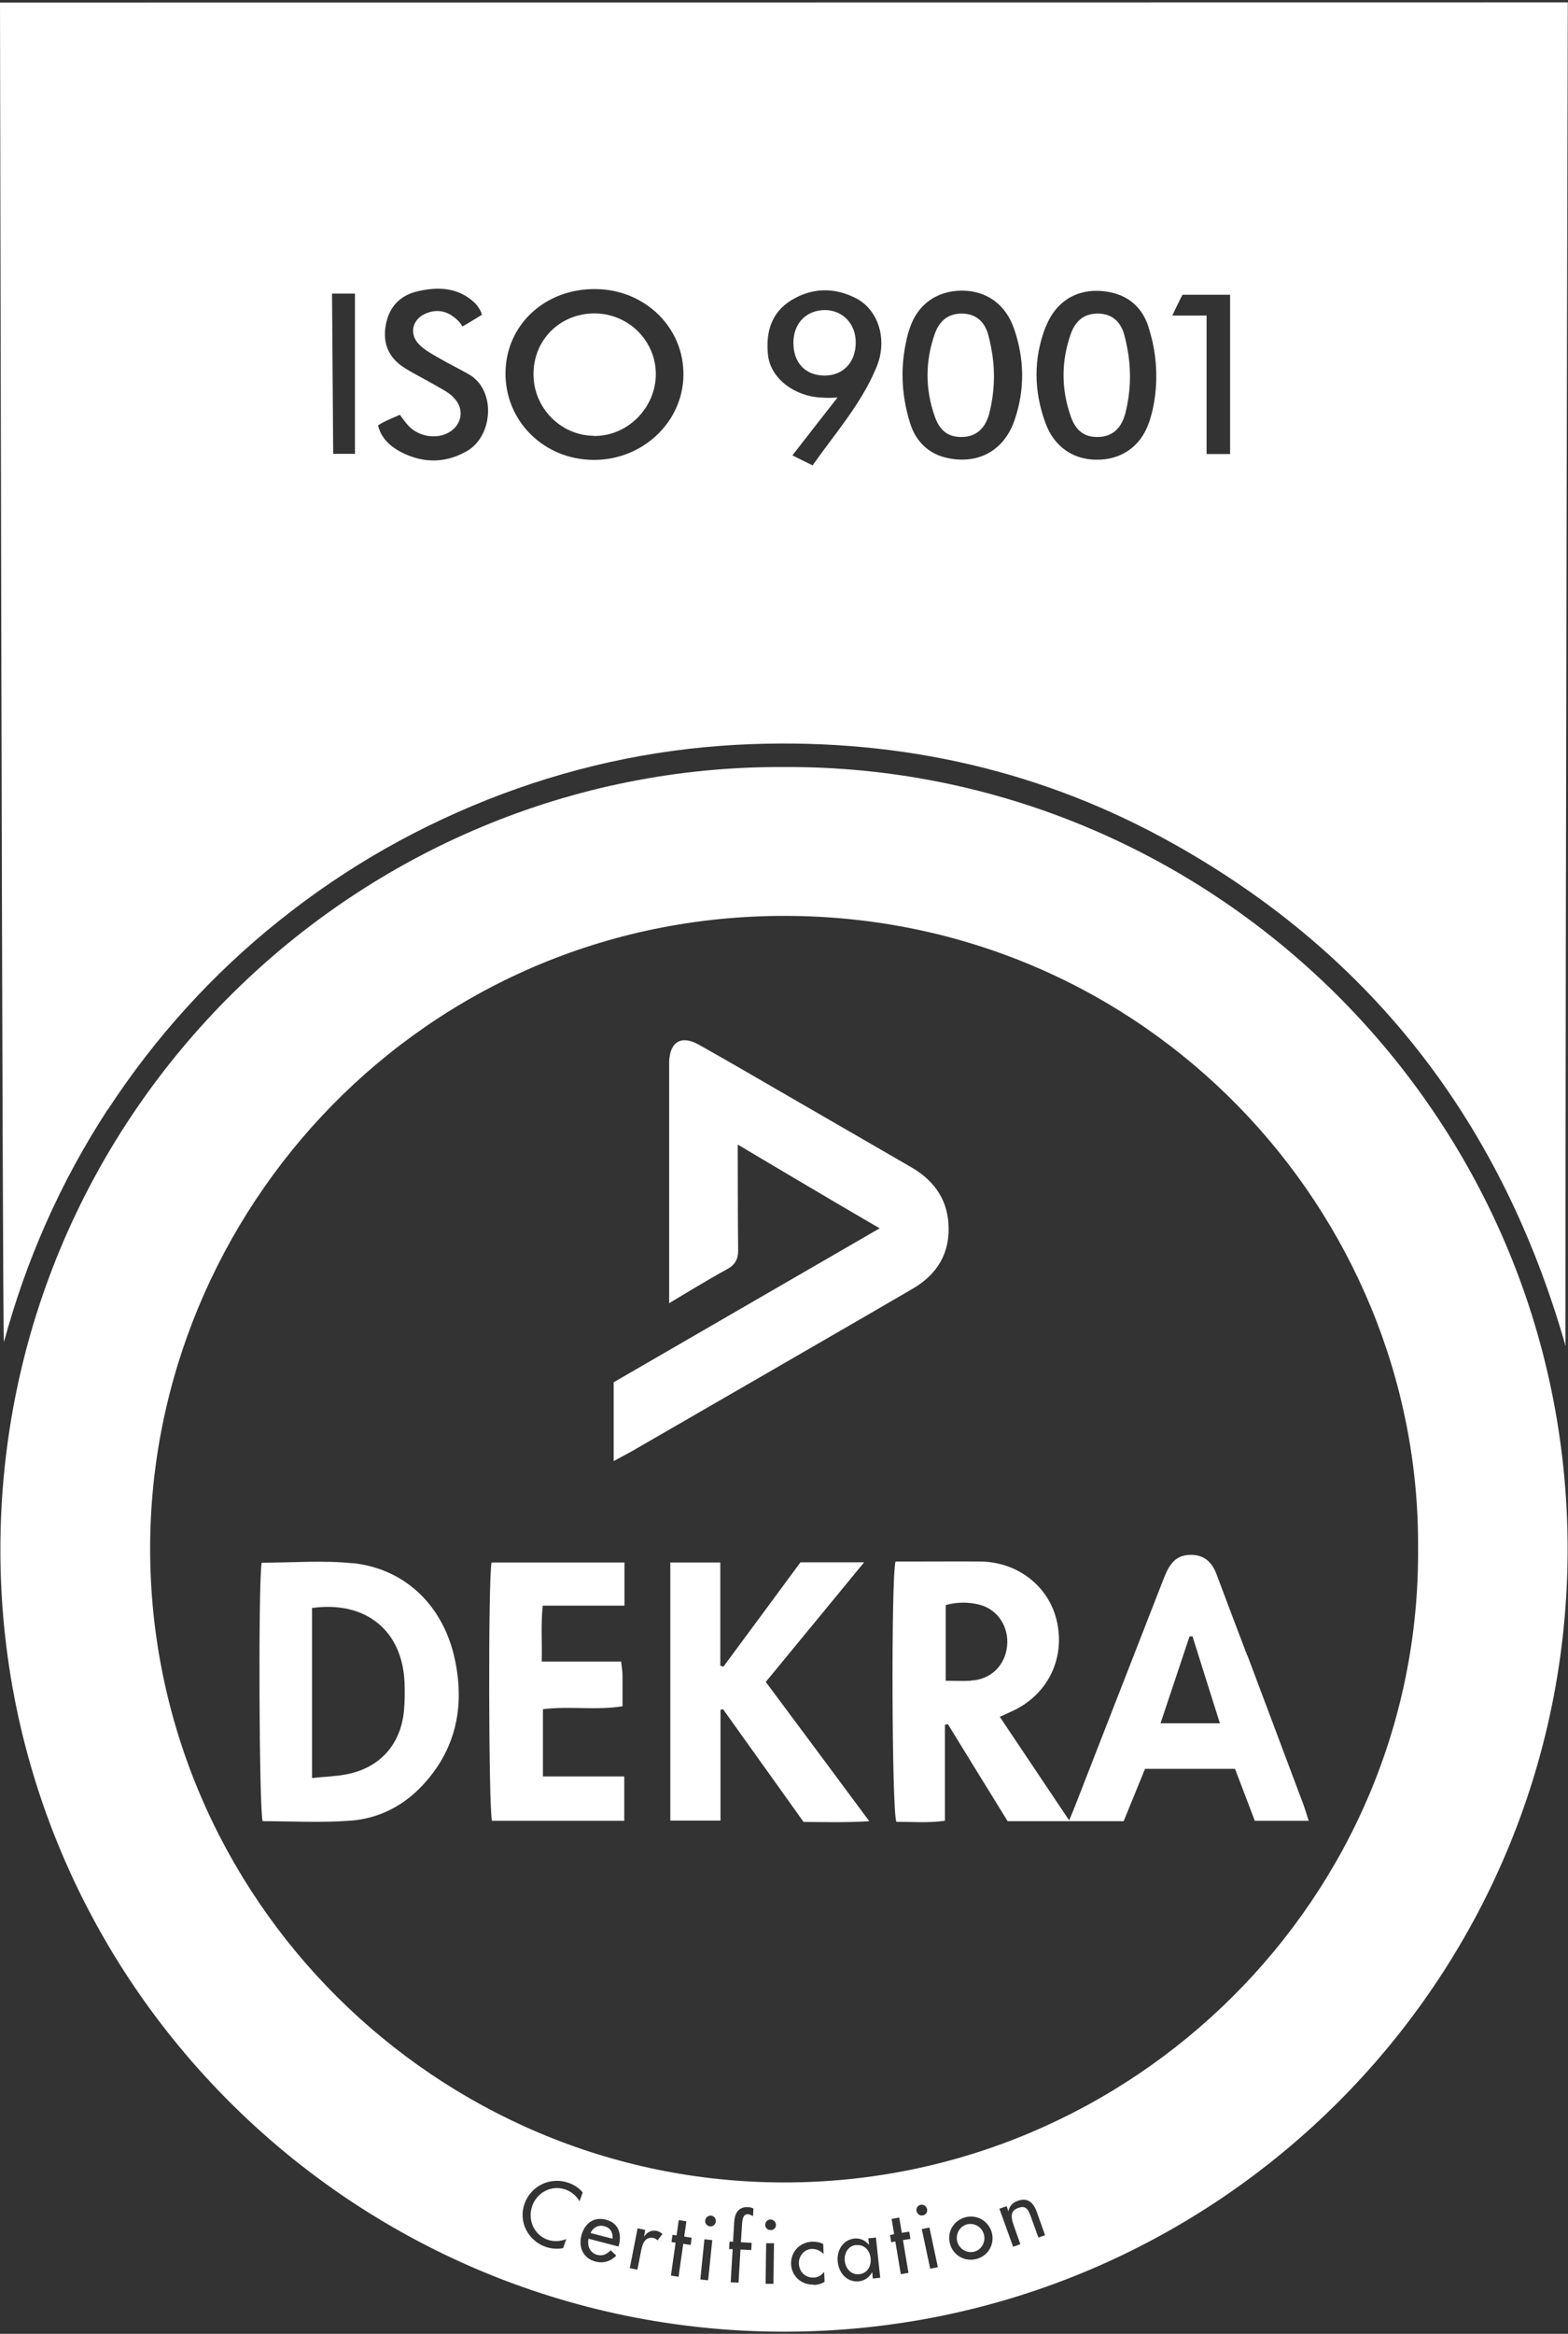 <svg xmlns="http://www.w3.org/2000/svg" id="home" viewBox="0 0 80 119" width="800" height="1190">
  <rect x="0" y="0" width="80" height="119" fill="#333333" stroke="none"/>
  <defs>
    <style>
      .cls-1 {
        fill: #fff;
        stroke-width: 0px;
      }
    </style>
  </defs>
  <path class="cls-1" d="m40,39.11C18.3,38.99.06,56.66.02,78.95c-.04,22.02,17.9,39.94,39.98,39.94,22.13,0,40-17.96,39.98-39.94-.02-22.15-18.17-39.95-39.98-39.84Zm-11.16,72.53c-.68-.24-1.44.13-1.69.85-.24.7.1,1.47.79,1.71.31.11.64.09.95-.03l-.16.46c-.3.06-.62.03-.9-.07-.86-.3-1.4-1.25-1.07-2.19.32-.91,1.31-1.4,2.25-1.07.28.1.53.26.72.49l-.16.45c-.16-.28-.42-.49-.72-.6Zm2.72,2.88v.03s-1.53-.4-1.53-.4c-.09.39.1.73.43.82.29.08.49-.03.7-.23l.28.27c-.28.3-.68.41-1.07.3-.57-.15-.87-.67-.71-1.31.17-.65.64-.98,1.26-.82.58.15.83.64.65,1.33Zm1.99-.28c-.06-.08-.14-.11-.22-.13-.32-.06-.52.14-.61.6l-.2,1.02-.39-.08.4-2.03.39.08-.06.33h.01c.15-.22.37-.33.63-.28.1.02.21.08.3.16l-.25.32Zm1.69.23l-.38-.06-.24,1.68-.39-.06.24-1.68-.21-.03.05-.37.21.03.11-.78.39.06-.11.78.38.06-.05.37Zm.89,1.8l-.4-.04.21-2.05.4.04-.21,2.05Zm.39-2.99c-.02.15-.15.26-.3.24-.15-.02-.26-.15-.24-.3.02-.15.15-.26.3-.25.15.02.26.15.24.3Zm1.91-.28c-.08-.04-.18-.09-.26-.1-.19-.01-.29.12-.31.51l-.06.92.55.03-.02.37-.55-.03-.1,1.69-.4-.02.1-1.69h-.18s.02-.38.02-.38h.18s.06-1.01.06-1.01c.03-.49.26-.78.71-.75.1,0,.19.03.27.07l-.02.4Zm1.03,3.45h-.4s.03-2.07.03-2.07h.4s-.03,2.07-.03,2.07Zm-.15-2.74c-.15,0-.27-.12-.27-.27,0-.15.12-.28.28-.27.15,0,.27.13.27.28,0,.15-.12.27-.28.26Zm2.2,2.78c-.62.02-1.12-.43-1.15-1.04-.02-.64.45-1.13,1.09-1.15.19,0,.39.03.55.12l.02.51c-.17-.18-.37-.26-.6-.26-.38.01-.68.36-.66.75.02.46.36.72.74.71.23,0,.4-.11.55-.29l.02.51c-.19.11-.36.15-.56.16Zm3.02-.32l-.03-.32h0c-.13.25-.36.43-.66.47-.62.07-1.04-.41-1.1-1-.06-.6.29-1.12.85-1.18.3-.03.57.1.75.33h0s-.04-.34-.04-.34l.39-.04.22,2.05-.39.04Zm1.82-.28l-.39.07-.28-1.67-.21.04-.06-.37.21-.04-.13-.78.39-.07.13.78.38-.06.06.37-.38.06.28,1.67Zm.41-3.14c-.03-.15.06-.3.21-.33.15-.03.29.06.33.22.03.15-.06.29-.21.32-.15.03-.29-.06-.32-.21Zm.7,2.93l-.43-2.02.39-.08.43,2.02-.39.08Zm2.37-.5c-.59.16-1.19-.16-1.36-.77-.17-.61.19-1.19.77-1.35.59-.16,1.19.17,1.36.77.16.6-.18,1.19-.77,1.35Zm3.15-1.09l-.41-1.13c-.14-.39-.3-.5-.62-.38-.39.14-.39.43-.23.89l.34.96-.37.13-.7-1.94.37-.13.09.26h0c.04-.26.23-.45.47-.53.47-.17.79.03.98.57l.42,1.18-.37.13Zm-12.97-2.81c-17.75,0-32.33-14.5-32.35-32.28-.02-17.28,13.97-32.33,32.41-32.3,18.44.03,32.4,15.08,32.28,32.24.14,17.83-14.57,32.35-32.34,32.34Z"/>
  <path class="cls-1" d="m43.67,114.47c-.38.04-.61.4-.57.81.04.39.33.72.73.68.41-.04.63-.39.59-.82-.05-.42-.34-.71-.75-.66Z"/>
  <path class="cls-1" d="m30.82,113.51c-.29-.08-.57.07-.69.35l1.12.29c.03-.32-.11-.56-.42-.64Z"/>
  <path class="cls-1" d="m49.33,113.42c-.36.1-.59.48-.49.88.1.37.49.61.87.51.38-.1.59-.51.49-.88-.11-.39-.5-.61-.88-.51Z"/>
  <path class="cls-1" d="m63.63,84.4c-.52-1.37-1.04-2.73-1.55-4.1-.22-.6-.59-1-1.27-1.02-.66-.01-1.04.27-1.36,1.02-.04.1-.08.2-.12.3-1.47,3.76-2.93,7.52-4.4,11.28-.1.26-.21.53-.38.94-1.22-1.82-2.35-3.5-3.54-5.28.28-.13.44-.2.61-.28,1.79-.81,2.71-2.61,2.32-4.51-.37-1.82-1.97-3.1-3.9-3.13-1.04-.01-2.07,0-3.11,0-.42,0-.84,0-1.24,0-.23.87-.19,12.65.04,13.27.79,0,1.6.07,2.48-.05v-4.89s.1-.03.15-.04c1.02,1.66,2.04,3.32,3.05,4.95h5.92c.37-.9.73-1.78,1.09-2.67h4.59c.35.92.69,1.8,1.01,2.65h2.75c-.11-.33-.18-.58-.27-.83-.95-2.54-1.91-5.07-2.86-7.61Zm-14.1,1.3c-.39.02-.79,0-1.28,0v-3.86c.58-.16,1.16-.16,1.72-.02.94.24,1.52,1.14,1.41,2.13-.11.99-.85,1.7-1.85,1.74Zm9.68,2.17c.5-1.5.99-2.96,1.48-4.43.05,0,.1,0,.15-.01.46,1.45.91,2.9,1.4,4.44h-3.02Z"/>
  <path class="cls-1" d="m48.39,62.38c-.09-1.3-.79-2.22-1.89-2.86-2.09-1.21-4.19-2.42-6.28-3.63-1.52-.88-3.03-1.76-4.56-2.62-.9-.51-1.49-.15-1.52.88,0,.03,0,.05,0,.08,0,3.85,0,12.22,0,12.22,0,0,2-1.22,2.93-1.72.43-.23.6-.52.59-1.01-.02-1.49-.02-5.36-.02-5.36,0,0,4.82,2.87,7.24,4.27-4.63,2.68-9.11,5.27-13.57,7.85v4.02c.39-.21.67-.36.94-.51,3.2-1.85,12.77-7.37,14.35-8.3,1.25-.74,1.89-1.84,1.79-3.31Z"/>
  <path class="cls-1" d="m18,79.71c-1.52-.16-3.07-.03-4.65-.03-.18,1.06-.13,12.6.05,13.18,1.5,0,3.02.09,4.52-.03,1.41-.11,2.66-.75,3.64-1.8,1.7-1.82,2.15-3.99,1.66-6.36-.57-2.77-2.52-4.68-5.23-4.97Zm2.61,7.53c-.17,1.72-1.23,2.9-2.93,3.23-.56.11-1.13.12-1.76.19v-8.67c2.75-.38,4.62,1.16,4.72,3.82.02.48.01.96-.03,1.43Z"/>
  <path class="cls-1" d="m44.07,79.66h-3.23c-1.3,1.76-2.61,3.54-3.93,5.32-.05-.02-.11-.03-.16-.05v-5.26h-2.55v13.16h2.56v-5.65s.09-.02.13-.03c1.37,1.92,2.74,3.83,4.11,5.75,1.09,0,2.13.04,3.35-.04-1.82-2.45-3.54-4.77-5.28-7.1,1.67-2.03,3.3-4.01,5.01-6.09Z"/>
  <path class="cls-1" d="m25.1,92.84h6.75v-2.26h-4.15v-3.43c1.37-.17,2.7.07,4.06-.15,0-.58,0-1.08,0-1.58,0-.18-.03-.36-.07-.7h-4.05c.02-1-.05-1.89.05-2.85h4.17v-2.2h-6.78c-.18.87-.15,12.56.02,13.16Z"/>
  <path class="cls-1" d="m5.5,56.58c2.41-3.68,5.32-6.9,8.75-9.64,3.45-2.76,7.25-4.91,11.39-6.46,4.12-1.54,8.38-2.39,12.76-2.54,7.63-.27,14.85,1.36,21.52,5.11,10.15,5.7,16.72,14.27,19.95,25.56,0-22.51.12-68.49.12-68.49L0,.13s.12,68.31.2,68.3c1.14-4.2,2.89-8.17,5.29-11.85ZM60.33,15.03h2.43v8.12h-1.2v-7.06h-1.75s.37-.78.52-1.06Zm-6.98,1.65c.56-1.45,1.82-2.09,3.33-1.77.98.21,1.62.84,1.91,1.74.08.25.15.51.21.77.26,1.17.26,2.39-.01,3.55-.05.2-.1.39-.17.58-.43,1.24-1.44,1.9-2.67,1.89-1.19,0-2.17-.66-2.61-1.87-.6-1.63-.62-3.29.01-4.91Zm-7.1.63c.05-.2.1-.39.17-.59.42-1.24,1.42-1.9,2.66-1.9,1.23,0,2.21.67,2.65,1.92.54,1.55.57,3.13.03,4.69-.53,1.54-1.83,2.25-3.39,1.93-.98-.2-1.62-.83-1.92-1.73-.07-.21-.13-.43-.18-.65-.29-1.21-.3-2.47-.01-3.68Zm-5.88-2c1.05-.64,2.17-.67,3.27-.12,1.04.52,1.53,1.77,1.25,3-.05.21-.12.41-.2.6-.77,1.83-2.08,3.3-3.23,4.94-.36-.18-.66-.33-1.03-.51.78-1.01,1.51-1.94,2.3-2.95-.47.02-.48.02-.84,0-1.28-.05-2.59-.93-2.71-2.2-.11-1.14.17-2.13,1.19-2.76Zm-10-.57c2.53.01,4.53,1.96,4.5,4.39-.03,2.4-2.09,4.34-4.6,4.32-2.52-.02-4.49-1.97-4.48-4.42.01-2.45,2-4.31,4.58-4.29Zm-7.27,5.48c-.27-.25-.61-.41-.93-.6-.53-.31-1.08-.57-1.59-.9-.76-.5-1.06-1.23-.9-2.13.16-.94.74-1.54,1.64-1.74,1.04-.24,2.07-.2,2.91.6.09.09.17.2.24.32.04.06.07.12.12.28-.27.16-.68.42-1,.6-.11-.22-.28-.37-.47-.51-.42-.31-.88-.36-1.36-.17-.72.28-.92,1.05-.37,1.6.29.29.68.5,1.05.71.48.28.98.52,1.47.8,1.42.8,1.24,3.15-.07,3.91-1.12.65-2.28.64-3.42.04-.54-.29-.99-.72-1.13-1.34.11-.08.34-.2.43-.24.21-.1.43-.19.68-.3.16.21.29.4.45.57.47.5,1.29.67,1.91.4.81-.35,1-1.28.35-1.88Zm-4.99-5.25v8.17h-1.11l-.06-8.17h1.17Z"/>
  <path class="cls-1" d="m79.87,68.6c0,.07.07-.21,0,0h0Z"/>
  <path class="cls-1" d="m30.28,22.23c1.74.03,3.2-1.45,3.18-3.19-.02-1.69-1.41-3.05-3.12-3.06-1.77,0-3.13,1.35-3.12,3.11,0,1.7,1.38,3.11,3.06,3.13Z"/>
  <path class="cls-1" d="m49.11,22.28c.65-.02,1.13-.38,1.35-1.15.04-.16.08-.32.11-.48.19-.96.19-1.96,0-2.92-.04-.22-.09-.44-.15-.66-.17-.62-.58-1.06-1.3-1.08-.67-.02-1.17.3-1.43,1.04-.49,1.39-.49,2.81,0,4.2.27.78.74,1.07,1.41,1.05Z"/>
  <path class="cls-1" d="m42.07,19.15c.95,0,1.59-.68,1.59-1.69,0-.95-.66-1.64-1.56-1.65-.96,0-1.62.67-1.62,1.67,0,1.02.61,1.67,1.6,1.67Z"/>
  <path class="cls-1" d="m56.05,22.28c.65-.02,1.13-.38,1.35-1.15.04-.16.08-.32.11-.48.19-.96.19-1.96,0-2.92-.04-.22-.09-.44-.15-.66-.17-.62-.58-1.06-1.3-1.08-.67-.02-1.17.3-1.43,1.04-.49,1.39-.49,2.81,0,4.2.27.78.74,1.07,1.41,1.05Z"/>
</svg>